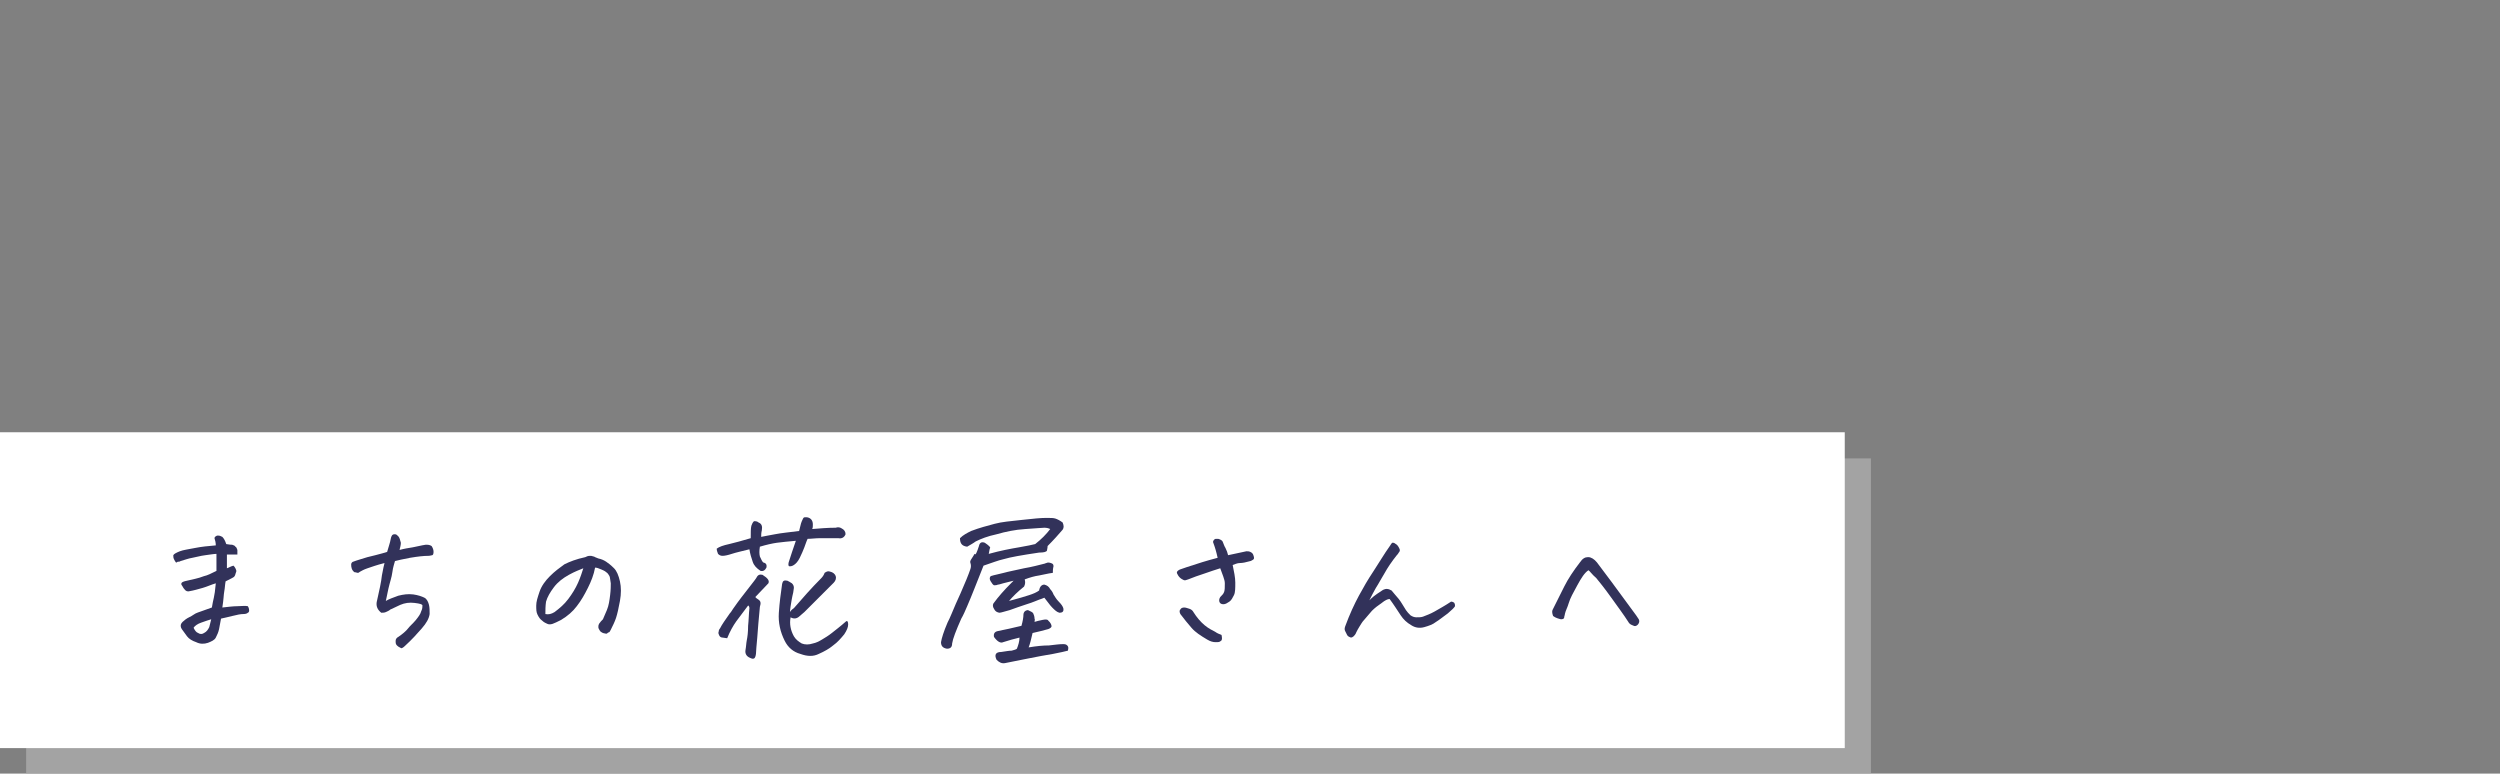 <?xml version="1.0" encoding="utf-8"?>
<!-- Generator: Adobe Illustrator 27.8.1, SVG Export Plug-In . SVG Version: 6.00 Build 0)  -->
<svg version="1.1" id="_レイヤー_3" xmlns="http://www.w3.org/2000/svg" xmlns:xlink="http://www.w3.org/1999/xlink" x="0px"
	 y="0px" viewBox="0 0 382.3 118.3" style="enable-background:new 0 0 382.3 118.3;" xml:space="preserve">
<rect x="0" y="0" width="382.3" height="118.3" fill="#808080" stroke="none"/>
<style type="text/css">
	.st0{opacity:0.75;}
	.st1{fill:#AFAFAF;}
	.st2{fill:#FFFFFF;}
	.st3{fill:#32325A;}
</style>
<g>
	<g class="st0">
		<rect x="4" y="70.1" class="st1" width="282.1" height="48.3"/>
	</g>
	<g>
		<rect x="0" y="66.1" class="st2" width="282.1" height="48.3"/>
	</g>
</g>
<g>
	<path class="st3" d="M33,89.2c-0.7,0.2-1.3,0.5-2,0.7c-0.7,0.2-1.4,0.4-2,0.5c-0.3,0.1-0.6,0-0.8-0.3c-0.2-0.2-0.3-0.5-0.4-0.6
		s-0.1-0.3,0-0.4c0.1-0.1,0.3-0.2,0.8-0.3s0.9-0.2,1.3-0.3c0.4-0.1,0.8-0.2,1.3-0.4c0.5-0.1,1.1-0.4,1.9-0.8c0-0.5,0-0.9,0-1.3
		s0-0.8,0-1.3c-0.4,0-0.9,0.1-1.7,0.2s-1.4,0.3-2,0.4s-1.1,0.3-1.8,0.5c-0.1,0.1-0.3,0.1-0.4,0.1S27,86.1,26.9,86s-0.2-0.3-0.3-0.5
		s-0.1-0.4-0.1-0.6c0.1-0.2,0.5-0.4,1-0.6s1.3-0.3,2.3-0.5c1-0.2,2-0.3,3.2-0.4c0-0.4-0.1-0.8-0.2-1.1c0-0.2,0.2-0.3,0.4-0.4
		c0,0,0.1,0,0.2,0c0.2,0,0.4,0.1,0.6,0.2c0.2,0.2,0.4,0.5,0.6,1.1c0.5,0.1,0.8,0.1,0.9,0.1c0.2,0.1,0.4,0.1,0.5,0.3
		c0.2,0.1,0.2,0.3,0.3,0.5c0,0.2,0,0.4,0,0.7c-0.5,0-1.1,0-1.6,0c0,0.5,0,1.2,0,2.1c0.3-0.1,0.6-0.3,1-0.4c0.1,0.1,0.2,0.2,0.3,0.4
		c0.1,0.2,0.2,0.4,0.1,0.6s-0.1,0.5-0.3,0.7c-0.1,0.1-0.5,0.3-1.3,0.7c-0.1,0.5-0.1,1-0.2,1.5s-0.1,1.3-0.3,2.5
		c0.9-0.1,1.7-0.2,2.3-0.2s1.2-0.1,1.6,0c0.2,0.3,0.2,0.6,0.2,0.7s-0.1,0.3-0.2,0.3c-0.1,0.1-0.3,0.2-0.7,0.2
		c-0.4,0-0.9,0.1-1.7,0.3s-1.3,0.3-1.7,0.4c-0.1,0.6-0.2,1.1-0.3,1.6c-0.1,0.5-0.3,0.9-0.5,1.3s-0.7,0.6-1.2,0.8
		c-0.6,0.2-1.2,0.2-1.8-0.1c-0.6-0.2-1.1-0.5-1.4-0.9s-0.6-0.8-0.8-1.1s-0.2-0.6-0.1-0.8c0.1-0.2,0.3-0.4,0.7-0.7s0.8-0.4,1.2-0.7
		s0.9-0.4,1.4-0.6s0.9-0.3,1.4-0.5c0.1-0.6,0.2-1.1,0.3-1.5S32.9,90.3,33,89.2L33,89.2z M32.3,94.7c-0.4,0.1-0.9,0.3-1.5,0.5
		s-1,0.5-1.2,0.8c0.2,0.4,0.4,0.7,0.7,0.8c0.3,0.2,0.6,0.2,0.9,0c0.4-0.2,0.6-0.5,0.8-0.9C32.1,95.5,32.2,95.1,32.3,94.7L32.3,94.7z
		"/>
	<path class="st3" d="M58.8,86.1c-1.2,0.3-2,0.6-2.6,0.8s-0.9,0.4-1.1,0.5s-0.2,0.2-0.4,0.2c-0.1,0-0.3-0.1-0.5-0.1
		c-0.4-0.3-0.5-0.7-0.5-1.2c0-0.2,0.2-0.4,0.3-0.4c0.2-0.1,0.6-0.2,1.2-0.4s1.3-0.4,2.2-0.6c0.8-0.2,1.5-0.4,1.8-0.5
		c0.1-0.3,0.2-0.7,0.3-1s0.2-0.7,0.3-1.2c0.1-0.3,0.2-0.5,0.5-0.5h0.1c0.2,0,0.3,0.1,0.5,0.3c0.2,0.2,0.3,0.6,0.4,1
		c0,0.3-0.1,0.7-0.2,1.1c0.7-0.2,1.4-0.3,2-0.4s1.3-0.3,2-0.4c0.3,0,0.6,0,0.9,0.2c0.2,0.3,0.3,0.6,0.3,0.9s-0.1,0.5-0.2,0.5
		s-0.3,0.1-0.6,0.1c-0.7,0-1.6,0.1-2.8,0.3c-1.1,0.2-1.9,0.4-2.3,0.5c-0.1,0.4-0.3,0.9-0.4,1.7s-0.4,1.6-0.6,2.5
		c-0.2,0.9-0.3,1.5-0.4,1.9c0.5-0.3,1.1-0.5,1.9-0.8c0.8-0.2,1.5-0.3,2.3-0.2c0.7,0.1,1.3,0.3,1.7,0.5s0.6,0.7,0.7,1.1
		s0.1,0.9,0.1,1.4c-0.1,0.7-0.5,1.4-1.2,2.2c-0.7,0.8-1.5,1.7-2.6,2.7c-0.2,0.2-0.5,0.4-0.6,0.3S61,99,60.7,98.7
		c-0.2-0.2-0.2-0.4-0.2-0.7s0.2-0.5,0.4-0.6c0.6-0.4,1.2-0.9,1.5-1.3s0.8-0.8,1.2-1.3c0.4-0.5,0.7-0.9,0.8-1.3
		c0.2-0.4,0.2-0.7,0.2-0.9s-0.4-0.3-1.2-0.4s-1.5,0-2.2,0.3c-0.7,0.3-1.2,0.6-1.5,0.7c-0.2,0.2-0.5,0.3-0.7,0.4s-0.5,0.1-0.7,0.1
		c-0.5-0.4-0.8-0.9-0.7-1.6c0.4-1.8,0.7-3.1,0.8-4.1C58.6,87,58.7,86.4,58.8,86.1L58.8,86.1z"/>
	<path class="st3" d="M91,86.8c-0.2,1.1-0.6,2.1-1.1,3.1c-0.5,1-1,1.9-1.7,2.8c-0.6,0.8-1.4,1.5-2.4,2.1c-0.6,0.3-1,0.5-1.3,0.6
		c-0.3,0.1-0.6,0.1-0.8,0s-0.5-0.2-0.8-0.5c-0.3-0.2-0.5-0.5-0.7-0.9c-0.2-0.4-0.2-0.8-0.2-1.4s0.2-1.2,0.5-2.1
		c0.3-0.9,0.9-1.7,1.6-2.4c0.7-0.7,1.5-1.3,2.2-1.8c0.8-0.4,1.8-0.8,3.2-1.1c0.2-0.1,0.4-0.2,0.7-0.2h0.2c0.3,0.1,0.5,0.1,0.6,0.2
		c0.2,0.1,0.3,0.1,0.5,0.2c0.5,0.1,0.9,0.3,1.2,0.5s0.7,0.5,1.2,1c0.4,0.4,0.7,1.1,0.9,2s0.2,1.9,0,3c-0.2,1.1-0.4,2-0.6,2.6
		s-0.5,1.2-0.8,1.8c-0.1,0.2-0.2,0.4-0.3,0.4s-0.2,0.1-0.3,0.2c-0.1,0-0.3,0-0.6-0.1c-0.2-0.1-0.4-0.2-0.5-0.4s-0.2-0.3-0.2-0.5
		c0-0.2,0-0.3,0.1-0.5c0.2-0.3,0.4-0.5,0.6-0.7c0.1-0.2,0.3-0.7,0.6-1.4s0.4-1.5,0.5-2.3s0.1-1.4,0.1-1.8c-0.1-0.5-0.1-0.9-0.2-1.1
		c-0.1-0.2-0.3-0.5-0.5-0.6c-0.2-0.2-0.5-0.3-0.7-0.4C91.5,86.9,91.3,86.8,91,86.8L91,86.8z M83.4,93.9c0.5,0.1,0.9,0,1.4-0.3
		c0.8-0.6,1.5-1.2,2.1-2c0.6-0.8,1.1-1.6,1.5-2.5c0.4-0.9,0.6-1.6,0.8-2.2c-0.5,0.2-1.3,0.5-2.2,1c-0.9,0.5-1.7,1.1-2.3,1.9
		s-1,1.5-1.2,2.2C83.4,92.7,83.4,93.3,83.4,93.9L83.4,93.9z"/>
	<path class="st3" d="M109.6,83.9c0.4-0.3,1-0.5,1.9-0.7c0.8-0.2,2-0.5,3.3-0.9c0-0.9,0-1.5,0.1-1.9c0.1-0.3,0.2-0.5,0.4-0.7
		c0.2,0,0.5,0,0.7,0.2c0.5,0.2,0.6,0.6,0.5,1.2c-0.1,0.4-0.1,0.7-0.1,1c0.4-0.1,1.1-0.2,2.1-0.4c1-0.2,2.2-0.3,3.7-0.5l0.2-0.8
		c0.1-0.5,0.3-0.9,0.4-1.1c0.1-0.2,0.2-0.2,0.4-0.2c0.1,0,0.1,0,0.2,0c0.6,0.1,0.9,0.5,0.9,1.1c0,0.3,0,0.5-0.1,0.7
		c1.2-0.1,2.4-0.2,3.6-0.2c0.3-0.1,0.6-0.1,0.9,0.1c0.4,0.2,0.6,0.5,0.6,0.9c-0.2,0.5-0.6,0.7-1.1,0.6c-1.1,0-2.1,0-2.8,0
		c-0.7,0-1.3,0.1-1.9,0.1c-0.2,0.4-0.3,0.8-0.5,1.3s-0.4,1-0.7,1.6s-0.6,0.9-0.9,1.1c-0.3,0.2-0.5,0.2-0.7,0.2
		c-0.1,0-0.2-0.2-0.1-0.6c0.3-1,0.7-2.1,1.1-3.3c-1.2,0.1-2.1,0.2-2.9,0.3c-0.7,0.1-1.6,0.3-2.6,0.6c-0.1,0.6-0.1,1.1,0,1.5
		c0.2,0.4,0.3,0.7,0.5,0.9c0.4,0.1,0.6,0.3,0.5,0.8c-0.2,0.4-0.5,0.6-0.9,0.5c-0.6-0.4-1-0.8-1.2-1.4c-0.2-0.6-0.4-1.2-0.5-1.9
		c-1.2,0.3-2.1,0.5-2.7,0.7c-0.6,0.2-1.1,0.3-1.4,0.3c-0.3,0-0.5-0.1-0.7-0.3C109.7,84.4,109.6,84.2,109.6,83.9L109.6,83.9z
		 M111.2,97.6c-0.2,0-0.5-0.1-0.7-0.1c-0.2,0-0.4-0.1-0.5-0.3s-0.2-0.4-0.1-0.6c0-0.2,0.1-0.4,0.2-0.5c0.3-0.6,0.8-1.3,1.5-2.3
		c0.2-0.2,0.3-0.4,0.5-0.7c0.9-1.3,1.7-2.3,2.4-3.2s1.1-1.4,1.2-1.6c0.2-0.4,0.5-0.5,0.9-0.4c0.8,0.5,1.1,0.9,0.9,1.3
		c-0.7,0.7-1.3,1.4-2,2.1l0.2,0.2c0.1,0.1,0.2,0.1,0.3,0.2c0.3,0.2,0.4,0.5,0.2,1.1c-0.2,1.9-0.3,3.5-0.4,4.7s-0.2,2.1-0.2,2.5
		c-0.1,0.7-0.3,0.9-0.9,0.6c-0.5-0.2-0.8-0.6-0.7-1.2c0.1-0.5,0.1-1,0.2-1.5s0.2-1.2,0.2-2.2c0.1-0.9,0.1-1.8,0.2-2.7
		c0-0.2-0.1-0.4-0.2-0.4c-0.6,0.8-1.2,1.6-1.8,2.4C112.1,95.7,111.6,96.6,111.2,97.6L111.2,97.6z M120.9,94.4c-0.2,1,0,2,0.5,2.9
		c0.3,0.5,0.7,0.8,1.2,1.1c0.5,0.2,1.1,0.2,1.7,0c0.5-0.1,0.9-0.3,1.4-0.6s1-0.6,1.5-1s1.3-1,2.2-1.8c0.2-0.1,0.3,0.1,0.3,0.5
		c0,0.4-0.2,0.9-0.6,1.5c-0.5,0.6-1,1.2-1.7,1.7c-0.6,0.5-1.3,0.9-2.2,1.3c-0.8,0.4-1.7,0.4-2.8,0c-1.1-0.3-1.9-1-2.4-2
		c-0.7-1.4-1-2.8-0.9-4.3s0.3-3,0.5-4.4c0.1-0.5,0.3-0.6,0.8-0.5h0c0.2,0.1,0.4,0.2,0.7,0.4c0.2,0.2,0.3,0.4,0.3,0.7
		c0,0.2-0.1,0.5-0.1,0.7c-0.2,0.8-0.3,1.5-0.4,2.1c-0.1,0.6-0.1,0.9-0.1,0.9c0.1-0.2,0.3-0.4,0.6-0.6c1.3-1.5,2.7-3.1,4.2-4.6
		c0.2-0.2,0.4-0.5,0.5-0.8c0.3-0.2,0.5-0.3,0.8-0.2c0.5,0.1,0.8,0.4,0.9,0.7c0.1,0.3,0,0.7-0.3,1c-1.6,1.6-3.1,3.1-4.5,4.5
		c-0.2,0.2-0.5,0.4-0.7,0.6C121.9,94.6,121.4,94.7,120.9,94.4L120.9,94.4z"/>
	<path class="st3" d="M149.7,83.5c0.1-0.5,0.4-0.7,0.9-0.5c0.6,0.4,0.9,0.7,0.8,0.8c-0.1,0.2-0.1,0.5-0.2,0.9c1.8-0.5,3.4-0.8,4.6-1
		s2.1-0.4,2.5-0.5c0.9-0.7,1.7-1.5,2.3-2.3c-0.2-0.1-0.5-0.2-0.9-0.2c-0.3,0-1.3,0.1-2.9,0.2s-3,0.4-4.4,0.8
		c-1.4,0.3-2.4,0.7-3.2,1.1c-0.4,0.3-0.8,0.5-1.3,0.8c-0.8-0.1-1.1-0.5-1.1-1.3c0.5-0.5,1.1-0.8,1.7-1.1c1.3-0.5,2.5-0.8,3.6-1.1
		s2.4-0.4,4.2-0.6s2.9-0.3,3.6-0.3h0.3c0.5,0,0.9,0,1.2,0.1c0.3,0.1,0.7,0.3,1.1,0.6c0.2,0.5,0.2,0.8,0,1.1
		c-0.6,0.7-1.4,1.6-2.3,2.5c0,0.3-0.1,0.6-0.1,0.7c-0.1,0.2-0.5,0.3-1.2,0.3c-2.7,0.4-4.4,0.7-5.4,1c-0.9,0.2-1.9,0.6-3.1,1
		c-1,2.5-1.8,4.6-2.5,6.2c-0.3,0.7-0.6,1.4-0.9,1.9c-0.8,1.8-1.3,3.1-1.4,3.8c0,0.6-0.3,0.8-0.8,0.8c-0.6-0.1-0.9-0.4-0.9-1
		c0.1-0.6,0.4-1.6,1-3c0.2-0.4,0.4-0.8,0.6-1.3c0.4-1,0.9-2.1,1.4-3.2c0.7-1.6,1.2-2.8,1.5-3.7c0.1-0.3,0.1-0.6,0-0.9
		c-0.1-0.2,0-0.4,0.2-0.7c0.1-0.2,0.3-0.4,0.4-0.7C149.2,85,149.4,84.4,149.7,83.5L149.7,83.5z M161,87.6c-0.8,0.1-1.5,0.3-2.1,0.4
		c-0.7,0.1-1.4,0.3-2.2,0.6c0.1,0.4,0.1,0.7-0.1,1.1c-1,0.8-1.7,1.5-2.3,2.2c1.5-0.4,2.5-0.7,3.1-0.9s1.1-0.4,1.5-0.7
		c0.1-0.6,0.4-0.9,0.8-0.9c0.4,0.1,0.7,0.3,0.9,0.7c0.2,0.2,0.4,0.5,0.5,0.8c0.2,0.3,0.4,0.7,0.8,1.1c0.4,0.4,0.6,0.7,0.7,1
		c0.1,0.5-0.1,0.7-0.6,0.7c-0.4-0.1-0.7-0.4-1.1-0.8s-0.7-0.9-1.2-1.5c-0.2,0.1-0.5,0.2-0.8,0.3c-0.3,0.1-0.9,0.4-1.9,0.7
		c-0.9,0.3-1.8,0.6-2.6,0.9c-0.8,0.2-1.3,0.4-1.6,0.4c-0.4-0.1-0.6-0.2-0.8-0.6c-0.2-0.3-0.2-0.6-0.1-0.8c0.8-1.1,1.7-2.1,2.7-3.1
		c0.1-0.1,0.3-0.3,0.4-0.4c-0.7,0.2-1.3,0.3-1.6,0.4c-0.4,0.1-0.6,0.2-0.8,0.2c-0.2,0.1-0.4,0.1-0.6,0.1c-0.2-0.1-0.3-0.3-0.5-0.6
		c-0.2-0.3-0.2-0.6,0-0.8c0.6-0.2,1.3-0.3,2-0.5s1.8-0.4,3.1-0.7c1.2-0.2,2.3-0.5,3.1-0.7c0.1,0,0.2-0.1,0.3-0.1
		c0.2-0.1,0.4-0.1,0.7,0s0.4,0.2,0.4,0.5C161,87,161,87.3,161,87.6z M158.2,95.1c0.3-0.1,0.7-0.2,1.2-0.3c0.5-0.1,0.8-0.1,0.9,0.1
		c0.2,0.2,0.3,0.3,0.4,0.5c0.1,0.2,0.1,0.3,0.1,0.4c0,0.1-0.2,0.3-0.5,0.4c-0.7,0.2-1.5,0.4-2.4,0.6c-0.2,0.9-0.4,1.7-0.6,2.2
		c1.2-0.2,2.2-0.3,3.1-0.3c0.9-0.1,1.6-0.2,2.1-0.2c0.3,0,0.5,0,0.7,0.2s0.2,0.4,0.1,0.8c-0.4,0.1-1.2,0.3-2.3,0.5s-2.4,0.4-3.8,0.7
		s-2.6,0.5-3.5,0.7c-0.5,0.1-0.9-0.1-1.3-0.5c-0.4-0.8-0.1-1.2,0.7-1.2c0.7-0.1,1.2-0.2,1.6-0.2c0.4-0.1,0.7-0.2,0.8-0.3
		c0.2-0.5,0.4-1.1,0.4-1.7c-0.8,0.2-1.6,0.4-2.5,0.7c-0.4,0.2-0.9-0.1-1.4-0.8c-0.1-0.5,0.1-0.8,0.6-0.9c1.1-0.2,2.3-0.5,3.6-0.8
		c0.2-0.7,0.3-1.3,0.3-1.7c0-0.2,0.1-0.4,0.2-0.5c0.1-0.1,0.3-0.2,0.5-0.2c0.4,0.2,0.7,0.3,0.8,0.5s0.2,0.5,0.2,0.8
		C158.3,94.7,158.2,94.9,158.2,95.1L158.2,95.1z"/>
	<path class="st3" d="M186.6,86.9c-0.7,0.2-1.5,0.5-2.4,0.8c-0.9,0.3-1.8,0.6-2.5,0.9c-0.3,0.1-0.5,0.2-0.7,0.1s-0.4-0.2-0.6-0.4
		c-0.2-0.2-0.3-0.4-0.4-0.6c-0.1-0.2,0-0.4,0.4-0.6c0.8-0.3,1.5-0.5,2.1-0.7c0.6-0.2,1.8-0.6,3.7-1.1c-0.1-0.5-0.2-0.8-0.3-1.2
		c-0.1-0.3-0.2-0.7-0.4-1.2c0-0.2,0.1-0.3,0.2-0.4c0.1-0.1,0.2-0.1,0.3-0.1c0.1,0,0.2,0,0.3,0c0.3,0.1,0.6,0.2,0.7,0.5
		c0.1,0.2,0.2,0.6,0.4,0.9c0.2,0.4,0.3,0.7,0.4,1.1c0.5-0.1,1-0.2,1.4-0.3s0.9-0.2,1.4-0.3c0.2,0,0.4,0,0.6,0.1s0.4,0.2,0.5,0.6
		c0.1,0.3,0.1,0.5-0.1,0.6s-0.3,0.2-0.4,0.2c-0.7,0.2-1.2,0.3-1.6,0.3s-0.8,0.2-1.1,0.3c0.2,1,0.4,1.9,0.4,2.7s0,1.5-0.2,1.9
		c-0.2,0.4-0.4,0.8-0.7,1c-0.3,0.2-0.6,0.4-0.9,0.4s-0.5-0.1-0.6-0.3c-0.1-0.2-0.1-0.5,0.1-0.8c0.3-0.3,0.5-0.5,0.6-0.8
		c0.1-0.3,0.1-0.7,0.1-1.3S186.9,87.8,186.6,86.9L186.6,86.9z M186.8,97.1c0.1,0.5,0.1,0.8-0.1,0.9c-0.2,0.2-0.4,0.2-0.8,0.2
		s-0.8-0.1-1.3-0.4c-1-0.6-1.8-1.1-2.4-1.8s-1.1-1.3-1.7-2.1c-0.1-0.2-0.2-0.5,0-0.7c0.1-0.2,0.3-0.3,0.6-0.3c0.2,0,0.5,0.1,0.8,0.2
		c0.3,0.1,0.5,0.3,0.6,0.5c0.5,0.8,1.1,1.5,1.7,2s1.2,0.8,1.6,1C186.2,96.9,186.6,97,186.8,97.1L186.8,97.1z"/>
	<path class="st3" d="M209.4,91.8c0.5-0.5,0.9-0.8,1.2-1s0.6-0.4,0.9-0.6c0.4-0.2,0.8-0.2,1.3,0.1c0.3,0.4,0.7,0.8,1.1,1.3
		s0.7,1.1,1.1,1.7c0.2,0.3,0.4,0.5,0.7,0.8c0.3,0.2,0.6,0.3,0.9,0.3c0.4,0,0.7,0,1-0.1c0.5-0.2,1.1-0.4,1.8-0.8s1.6-0.9,2.5-1.5
		c0.2,0,0.4,0.1,0.5,0.2c0.1,0.2,0.1,0.3,0.1,0.5c-0.1,0.2-0.5,0.6-1.1,1.1c-0.7,0.5-1.3,1-1.8,1.3c-0.5,0.4-1.1,0.6-1.8,0.8
		c-0.7,0.2-1.4,0.1-2-0.3c-0.7-0.4-1.2-0.9-1.6-1.5c-0.6-0.9-1.1-1.7-1.7-2.5c-0.3,0-0.7,0.2-1.2,0.6c-0.6,0.4-1.1,0.8-1.5,1.2
		c-0.4,0.5-0.8,0.9-1.2,1.4c-0.3,0.3-0.5,0.7-0.7,1c-0.2,0.3-0.4,0.7-0.5,0.9c-0.1,0.3-0.3,0.5-0.4,0.6s-0.3,0.2-0.4,0.2
		c-0.3-0.1-0.5-0.2-0.6-0.4s-0.2-0.4-0.3-0.6c-0.1-0.2-0.1-0.4,0-0.7c0.7-1.9,1.4-3.4,2.1-4.7c0.7-1.3,1.4-2.5,2.2-3.7
		c0.8-1.2,1.6-2.6,2.6-4c0.1-0.2,0.2-0.3,0.3-0.4h0.1c0.1,0,0.2,0,0.3,0.1c0.2,0.1,0.3,0.2,0.4,0.3c0.1,0.1,0.2,0.3,0.3,0.5
		c0.1,0.2,0.1,0.4-0.1,0.6c-0.1,0.2-0.2,0.3-0.3,0.4c-0.8,1-1.4,1.9-1.9,2.8c-0.5,0.8-0.9,1.6-1.3,2.2
		C210,90.6,209.7,91.2,209.4,91.8L209.4,91.8z"/>
	<path class="st3" d="M242.9,87.2c-0.6,0.4-1.1,1.2-1.7,2.3c-0.6,1.1-1.1,2-1.3,2.7s-0.5,1.2-0.6,1.7c0,0.2-0.1,0.3-0.1,0.5
		s-0.2,0.3-0.5,0.3c-0.4-0.1-0.8-0.2-1.2-0.5c-0.1-0.3-0.2-0.6-0.1-0.9c0.6-1.2,1.2-2.4,1.8-3.6c0.6-1.2,1.4-2.4,2.4-3.7
		c0.4-0.6,0.8-0.8,1.2-0.8h0.1c0.4,0,0.9,0.3,1.3,0.8c1,1.3,3,4,6,8.1c0.1,0.2,0.3,0.4,0.4,0.6s0.1,0.4,0,0.6
		c-0.1,0.2-0.2,0.3-0.4,0.4c-0.2,0.1-0.4,0-0.6-0.1c-0.3-0.1-0.5-0.3-0.6-0.5c-0.7-1.1-1.6-2.3-2.6-3.7c-1-1.4-1.8-2.4-2.3-3
		C243.4,87.8,243.1,87.3,242.9,87.2L242.9,87.2z"/>
</g>
</svg>
